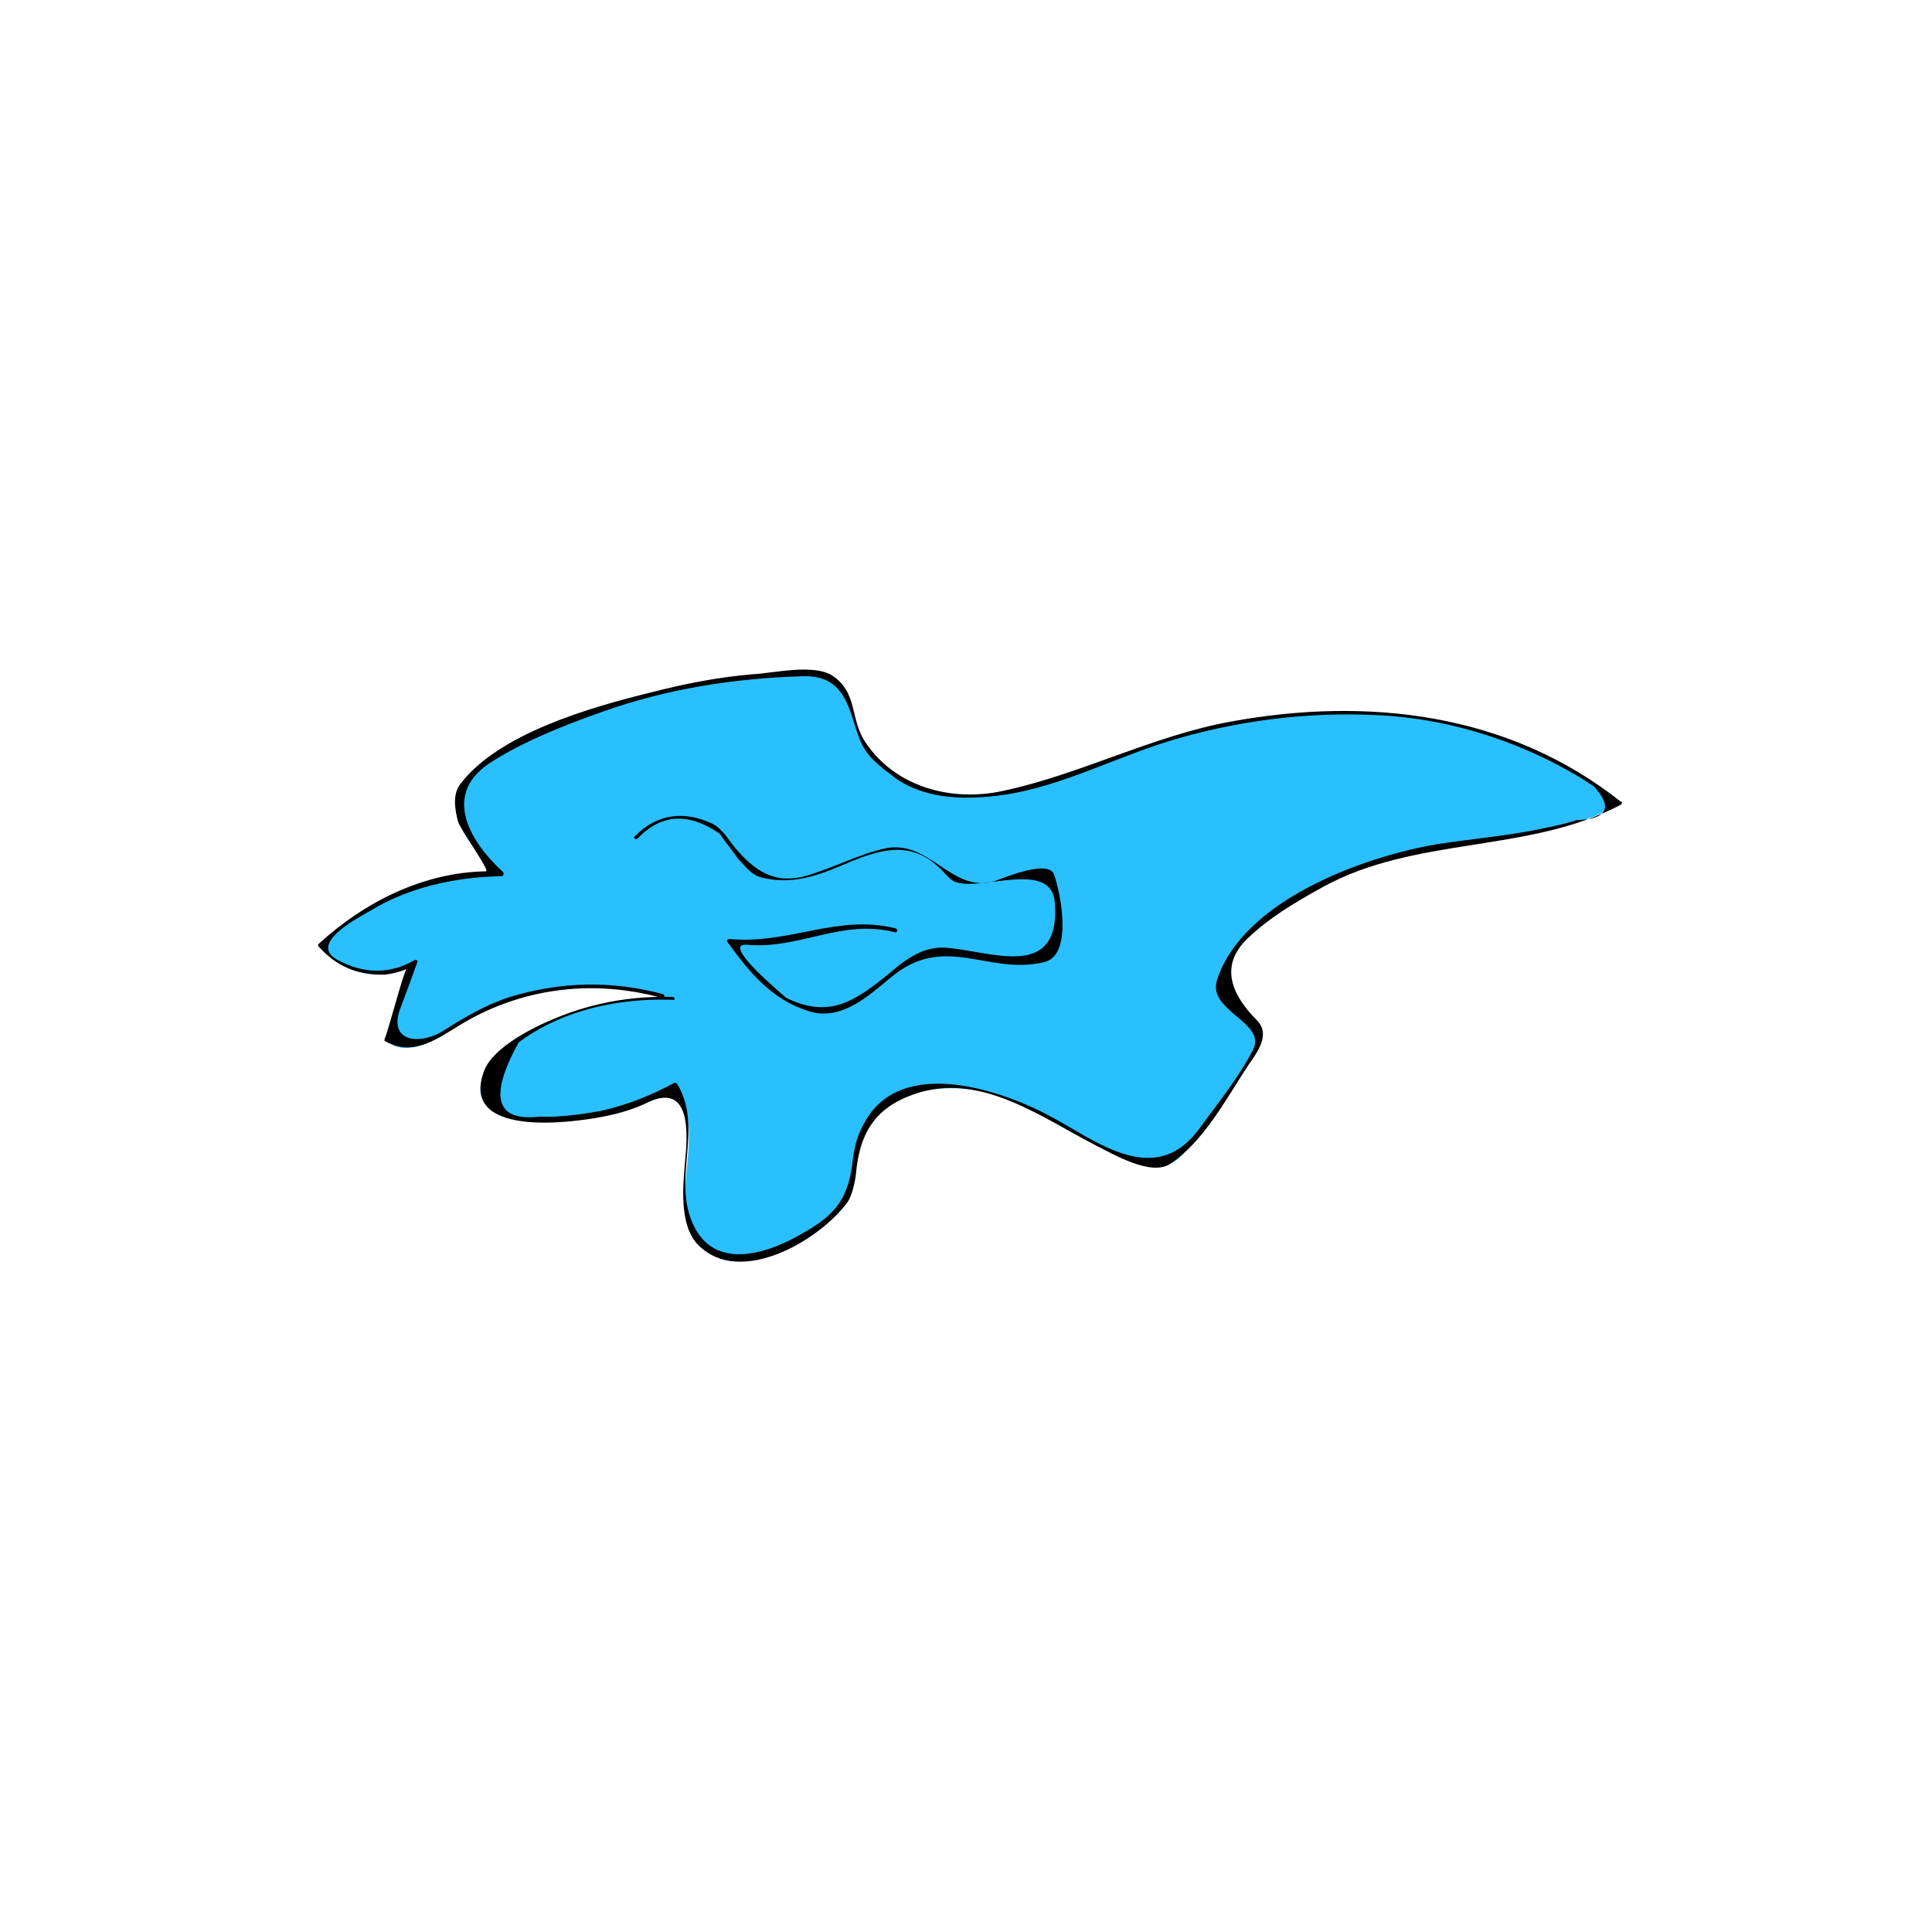 <?xml version="1.0" encoding="utf-8"?>
<!-- Generator: Adobe Illustrator 18.0.0, SVG Export Plug-In . SVG Version: 6.00 Build 0)  -->
<!DOCTYPE svg PUBLIC "-//W3C//DTD SVG 1.1//EN" "http://www.w3.org/Graphics/SVG/1.1/DTD/svg11.dtd">
<svg version="1.1" id="Layer_1" xmlns="http://www.w3.org/2000/svg" xmlns:xlink="http://www.w3.org/1999/xlink" x="0px" y="0px"
	 viewBox="0 0 200 200" enable-background="new 0 0 200 200" xml:space="preserve">
<g>
	<g>
		<path fill="#2AC0FF" d="M69.6,103.4c-6.2-0.4-12.5,1.6-17.4,5.4c-1.5,1.2-3,3.1-2.3,4.9c0.6,1.6,2.5,2.1,4.2,2.3
			c5.4,0.5,11-0.7,15.8-3.4c2,2.5,1.4,6.1,1.1,9.3s0.3,7.1,3.3,8.3c2.1,0.9,4.4,0,6.5-0.9c3-1.3,6.3-2.9,7.3-6
			c0.5-1.5,0.3-3.1,0.7-4.6c1.3-5.5,8.7-7.1,14-5.4c5.4,1.7,9.9,5.5,15.3,7.1c1,0.3,2,0.5,2.9,0.1c1-0.3,1.6-1.2,2.3-2
			c2.4-3.1,4.6-6.3,6.7-9.6c0.4-0.7,0.8-1.4,0.6-2.2c-0.4-1.3-2.2-1.4-3.4-2.2c-2.3-1.7-0.4-5.3,1.7-7.2c5.1-4.6,11.5-7.8,18.2-9.3
			c6.9-1.5,14.5-1.2,20.6-4.8c-7.1-5.9-16.3-8.9-25.6-9.4s-18.4,1.5-27.1,4.7c-4.8,1.8-9.5,3.9-14.6,4c-5.1,0.1-10.6-2.7-11.9-7.6
			c-0.4-1.4-0.4-3-1.5-4c-1-1-2.5-1-3.9-1c-11.3,0.2-22.5,3.2-32.3,8.8c-1.2,0.7-2.4,1.4-3.1,2.6c-1.8,3.2,1.3,6.8,4.1,9.2
			C45,90.4,38.1,93.1,33.2,98c2.2,3,6.9,3.8,9.9,1.7c-1,2.7-2,5.4-3,8.1c2,1.7,4.9-0.1,7.1-1.5c6.2-4,14.3-5.2,21.4-3.1"/>
		<g>
			<path d="M69.6,103.2c-4.3-0.1-8.2,0.6-12.1,2.2c-2.2,0.9-6.5,3-7.4,5.5c-2.5,6.8,8.7,5.4,12.3,4.7c1.6-0.3,3.3-0.8,4.7-1.5
				c4.5-2.1,4.1,3.4,3.8,6.3c-0.2,2.5-0.6,6.5,1.4,8.5c4.3,4.3,12.4-0.4,15.4-4.4c0.5-0.7,0.8-2.1,0.9-2.9c0.4-4.7,2.3-7.3,6.9-8.6
				c6.4-1.7,12.4,2.7,17.8,5.5c1.8,0.9,5.8,3.3,7.8,2c3.5-2.3,5.8-6.7,8.1-10.2c0.9-1.3,2.4-3.2,0.9-4.7c-2.5-2.5-3.9-5.5-1.1-8.3
				c2.2-2.2,5.1-3.9,7.8-5.4c9.7-5.4,21.3-3.5,31-8.6c0.1-0.1,0.2-0.3,0-0.3c-11.6-9.2-26.2-10.9-40.4-8.3
				c-8.2,1.5-15.6,5.5-23.7,7.2c-5.2,1.1-10.9-0.4-14-4.9c-1.8-2.5-0.8-5.3-3.6-7.1c-2-1.2-6.1-0.2-8.2-0.1c-3.6,0.3-7.1,1-10.6,1.9
				c-6.1,1.5-15.6,4.2-19.6,9.4c-0.9,1.1-0.6,2.7-0.3,3.9c0.2,0.8,3.4,5.2,2.9,5.2c-6.5,0.1-12.6,3.2-17.3,7.5
				c-0.1,0.1-0.1,0.2,0,0.3c1.8,2,3.9,2.9,6.6,2.9c0.6,0,1.9-0.3,2.5-0.6c-0.3,0.2-1.9,6.4-2.3,7.3c0,0.1,0,0.2,0.1,0.2
				c2.7,1.5,5,0,7.4-1.5c6.4-4,13.9-5,21.2-3c0.3,0.1,0.4-0.3,0.1-0.4c-5.3-1.4-10.5-1.3-15.8,0.3c-2.5,0.8-4.7,2.1-6.9,3.5
				c-2.4,1.5-5.7,1.2-4.5-2.2c0.6-1.6,1.2-3.2,1.8-4.9c0.1-0.2-0.2-0.3-0.3-0.2c-2.6,1.5-5.3,1.4-7.9,0c-3.3-1.7,2.3-4.5,3.3-5.1
				c4.1-2.5,8.9-3.5,13.6-3.6c0.2,0,0.3-0.2,0.2-0.4c-3.5-3.2-6.5-8.2-1.1-11.5c3.5-2.2,7.4-3.7,11.3-5.1c6.7-2.4,13.8-3.5,20.9-3.7
				c4.9-0.1,4.7,4.5,6.1,7.2c0.8,1.5,2.3,2.5,3.6,3.5c3.2,2.1,7.2,2.1,10.9,1.6c6.3-0.9,12.2-4.2,18.3-5.9c7-2,14.4-2.8,21.6-2.3
				c7,0.5,13.9,2.8,19.9,6.4c0.5,0.3,0.9,0.6,1.4,0.9c2,2.2,1.4,3.4-1.8,3.5c-1.5,0.5-3.2,0.8-4.7,1.1c-3.2,0.6-6.6,0.9-9.8,1.4
				c-7.6,1.3-20,5.8-22.7,14c-1.1,3.3,5.2,4.4,3.7,7.3c-1.5,2.9-3.7,5.6-5.6,8.2c-4.5,6.1-10.5,1.3-15.1-1.2
				c-5.1-2.8-15.7-6.5-19.5,0.5c-0.7,1.2-1,2.3-1.2,3.7c-0.4,4-1.7,5.8-5.1,7.7c-3,1.8-9.3,4.5-11.6-1.2c-1.9-4.7,1.2-9.7-1.5-14.2
				c-0.1-0.1-0.2-0.1-0.3-0.1c-2.4,1.3-4.9,2.3-7.6,2.9c-1.6,0.3-3.2,0.5-4.8,0.6c-0.5,0-1.1,0-1.6,0c-4.5,0.5-5.2-2.1-2.1-7.7
				c4.6-3.4,10.4-4.6,16-4.4C69.9,103.6,69.9,103.2,69.6,103.2L69.6,103.2z"/>
		</g>
	</g>
	<g>
		<g>
			<path d="M66,86.8c2.5-2.6,5.3-2.7,8.5-0.5c0.6,0.9,1.3,1.7,1.9,2.6c0.7,0.7,1.3,1.6,2.3,1.9c3,0.8,5.6,0,8.4-1.2
				c3.3-1.4,6.9-2.9,10.1,0.2c0.5,0.4,1.1,1.3,1.7,1.5c2.7,1,10-2.4,10.3,2.2c0.6,8.3-7,4.8-11.5,4.6c-2.3-0.1-4.2,1.4-5.8,2.8
				c-3.4,2.7-6,4.6-10.5,2.4c-0.1-0.1-6.9-5.7-4.1-5.5c5.5,0.5,9.8-2.7,15.3-1.3c0.3,0.1,0.4-0.3,0.1-0.4c-6.1-1.5-11,1.7-17.2,1.1
				c-0.2,0-0.3,0.2-0.2,0.3c2.3,3.2,4.6,6,8.5,7.2c3.3,1,6.1-1.6,8.4-3.5c5.6-4.7,10-0.2,15.9-1.6c3-0.7,1.7-7.2,1-9.1
				c-0.6-1.6-5.5,0.5-6.1,0.7c-4.6,1.4-6.8-4.6-11.7-3.3c-2.4,0.6-4.6,1.7-7,2.5c-3.4,1.2-5.7,0.5-8.5-3c-0.5-0.7-1.2-1.7-2-2.1
				c-2.9-1.4-5.8-1.1-8.1,1.3C65.5,86.7,65.8,87,66,86.8L66,86.8z"/>
		</g>
	</g>
</g>
</svg>
